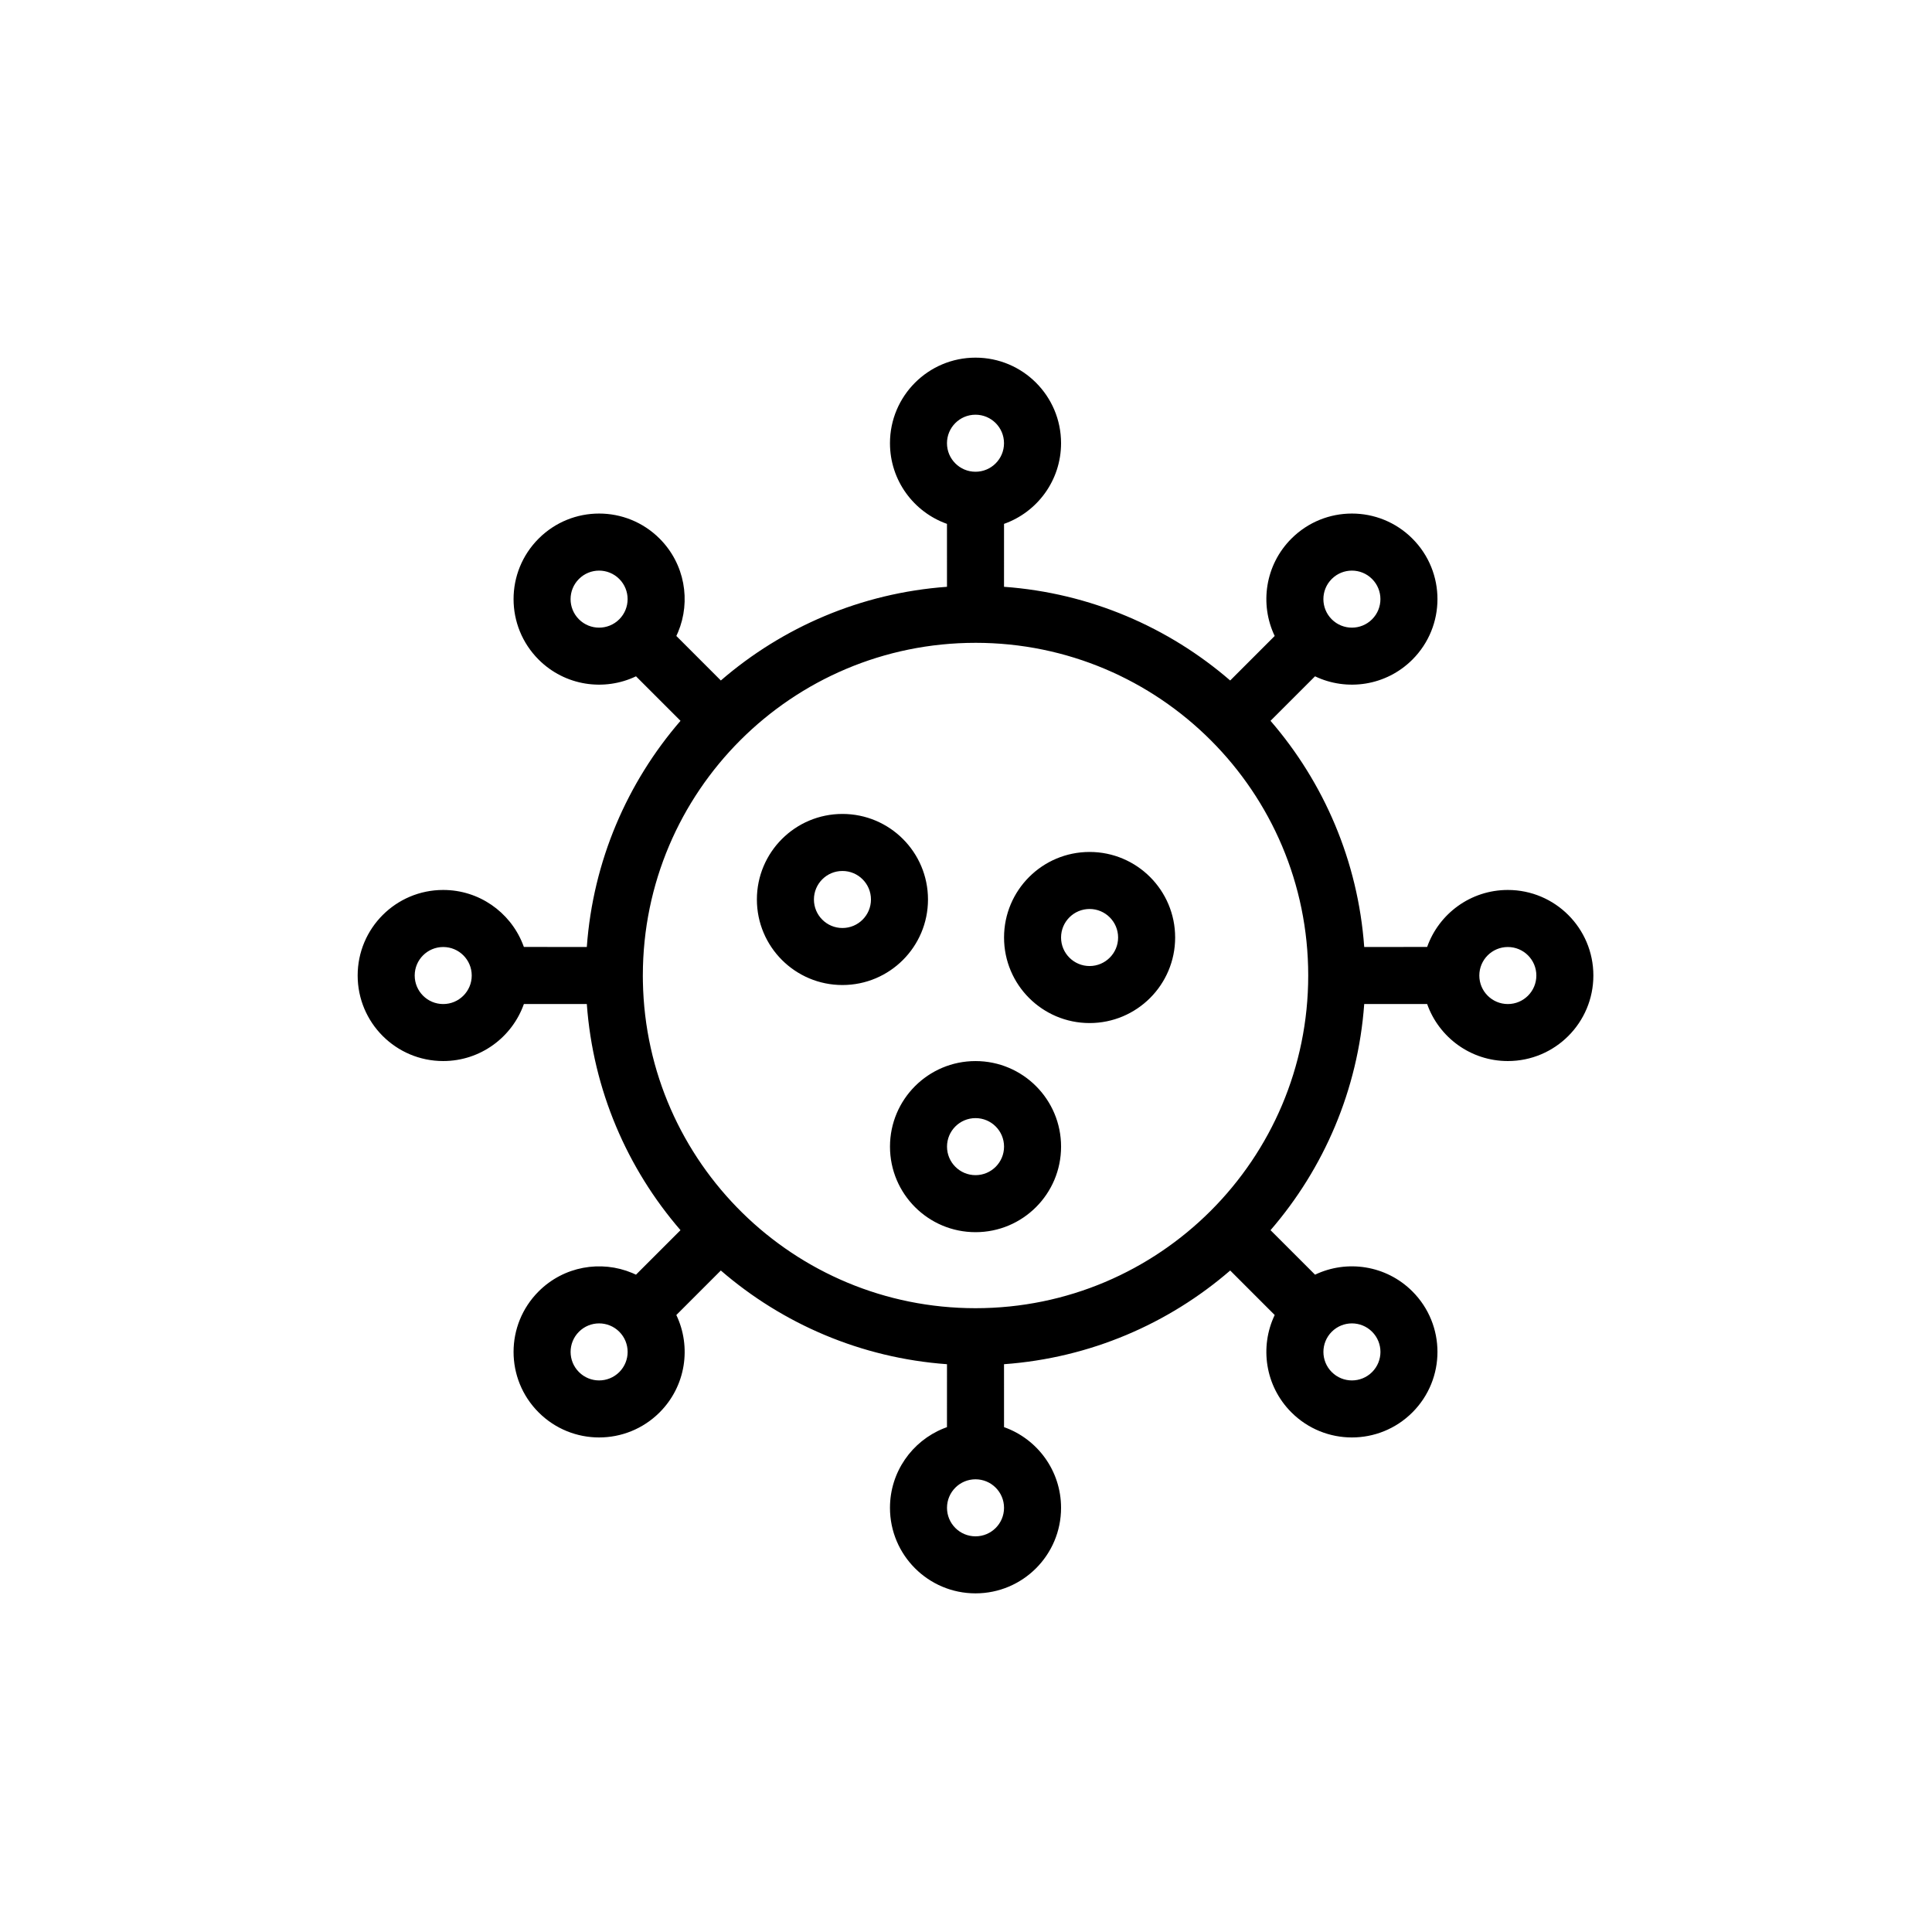 <?xml version="1.0" encoding="UTF-8"?>
<!-- The Best Svg Icon site in the world: iconSvg.co, Visit us! https://iconsvg.co -->
<svg fill="#000000" width="800px" height="800px" version="1.1" viewBox="144 144 512 512" xmlns="http://www.w3.org/2000/svg">
 <path d="m402.52 238.78c12.523 0 22.672 10.148 22.672 22.668 0 9.871-6.309 18.27-15.113 21.383l-0.004 16.676c22.84 1.652 43.617 10.727 59.938 24.828l11.793-11.797c-4.023-8.426-2.543-18.824 4.434-25.801 8.855-8.855 23.211-8.855 32.062 0 8.855 8.852 8.855 23.207 0 32.062-6.981 6.981-17.379 8.457-25.805 4.43l-11.797 11.793c14.102 16.316 23.18 37.098 24.832 59.934l16.676-0.004c3.117-8.801 11.512-15.105 21.383-15.105 12.52 0 22.668 10.148 22.668 22.668 0 12.523-10.148 22.672-22.668 22.672-9.871 0-18.27-6.309-21.383-15.113l-16.676-0.004c-1.652 22.84-10.727 43.617-24.828 59.938l11.797 11.793c8.426-4.023 18.824-2.543 25.801 4.434 8.855 8.855 8.855 23.211 0 32.062-8.852 8.855-23.207 8.855-32.062 0-6.981-6.981-8.457-17.379-4.43-25.805l-11.793-11.797c-16.316 14.102-37.102 23.18-59.941 24.832l0.004 16.676c8.805 3.113 15.113 11.512 15.113 21.383 0 12.52-10.148 22.668-22.672 22.668-12.52 0-22.668-10.148-22.668-22.668 0-9.504 5.848-17.645 14.141-21.012l0.965-0.371 0.004-16.676c-22.836-1.652-43.617-10.73-59.934-24.832l-11.793 11.797c4.027 8.426 2.551 18.824-4.43 25.805-8.855 8.855-23.211 8.855-32.062 0-8.855-8.852-8.855-23.207 0-32.062 6.699-6.699 16.547-8.328 24.781-4.891l1.02 0.457 11.797-11.793c-14.102-16.32-23.176-37.098-24.828-59.938l-16.676 0.004c-3.113 8.805-11.512 15.113-21.383 15.113-12.52 0-22.668-10.148-22.668-22.672 0-12.52 10.148-22.668 22.668-22.668 9.504 0 17.645 5.848 21.012 14.141l0.371 0.965 16.676 0.004c1.652-22.836 10.73-43.617 24.832-59.934l-11.797-11.793c-8.426 4.027-18.824 2.551-25.805-4.43-8.855-8.855-8.855-23.211 0-32.062 8.852-8.855 23.207-8.855 32.062 0 6.699 6.699 8.328 16.547 4.891 24.781l-0.457 1.02 11.793 11.797c16.316-14.098 37.094-23.176 59.93-24.828l-0.004-16.676c-8.801-3.117-15.105-11.512-15.105-21.383 0-12.52 10.148-22.668 22.668-22.668zm0 297.25c-4.172 0-7.555 3.383-7.555 7.559 0 4.172 3.383 7.555 7.555 7.555 4.176 0 7.559-3.383 7.559-7.555 0-4.176-3.383-7.559-7.559-7.559zm-105.09-39.105c-2.953 2.953-2.953 7.738 0 10.688 2.949 2.953 7.734 2.953 10.688 0 2.949-2.949 2.949-7.734 0-10.688-2.953-2.949-7.738-2.949-10.688 0zm199.5 0c-2.949 2.953-2.949 7.738 0 10.688 2.953 2.953 7.738 2.953 10.688 0 2.953-2.949 2.953-7.734 0-10.688-2.949-2.949-7.734-2.949-10.688 0zm-94.406-182.57c-48.664 0-88.117 39.426-88.164 88.082v0.082l-0.004 0.082 0.02 1.578c0.883 47.926 40.012 86.508 88.148 86.508 48.695 0 88.168-39.473 88.168-88.168 0-48.691-39.473-88.164-88.168-88.164zm0 110.84c12.523 0 22.672 10.152 22.672 22.672 0 12.523-10.148 22.672-22.672 22.672-12.52 0-22.668-10.148-22.668-22.672 0-12.52 10.148-22.672 22.668-22.672zm0 15.117c-4.172 0-7.555 3.383-7.555 7.555 0 4.176 3.383 7.559 7.555 7.559 4.176 0 7.559-3.383 7.559-7.559 0-4.172-3.383-7.555-7.559-7.555zm30.23-70.535c12.52 0 22.672 10.152 22.672 22.672 0 12.52-10.152 22.672-22.672 22.672-12.52 0-22.672-10.152-22.672-22.672 0-12.52 10.152-22.672 22.672-22.672zm-171.3 25.191c-4.172 0-7.555 3.383-7.555 7.555 0 4.176 3.383 7.559 7.555 7.559 4.176 0 7.559-3.383 7.559-7.559 0-4.172-3.383-7.555-7.559-7.555zm282.14 0c-4.176 0-7.559 3.383-7.559 7.555 0 4.176 3.383 7.559 7.559 7.559 4.172 0 7.555-3.383 7.555-7.559 0-4.172-3.383-7.555-7.555-7.555zm-176.34-35.266c12.523 0 22.672 10.148 22.672 22.668 0 12.523-10.148 22.672-22.672 22.672-12.52 0-22.672-10.148-22.672-22.672 0-12.52 10.152-22.668 22.672-22.668zm65.496 25.188c-4.172 0-7.559 3.387-7.559 7.559s3.387 7.559 7.559 7.559 7.559-3.387 7.559-7.559-3.387-7.559-7.559-7.559zm-65.496-10.074c-4.172 0-7.555 3.383-7.555 7.555 0 4.176 3.383 7.559 7.555 7.559 4.176 0 7.559-3.383 7.559-7.559 0-4.172-3.383-7.555-7.559-7.555zm129.67-77.383c-2.949 2.949-2.949 7.734 0 10.688 2.953 2.949 7.738 2.949 10.688 0 2.953-2.953 2.953-7.738 0-10.688-2.949-2.953-7.734-2.953-10.688 0zm-199.5 0c-2.953 2.949-2.953 7.734 0 10.688 2.949 2.949 7.734 2.949 10.688 0 2.949-2.953 2.949-7.738 0-10.688-2.953-2.953-7.738-2.953-10.688 0zm105.09-43.531c-4.172 0-7.555 3.383-7.555 7.555 0 4.176 3.383 7.559 7.555 7.559 4.176 0 7.559-3.383 7.559-7.559 0-4.172-3.383-7.555-7.559-7.555z" fill-rule="evenodd"/>
</svg>